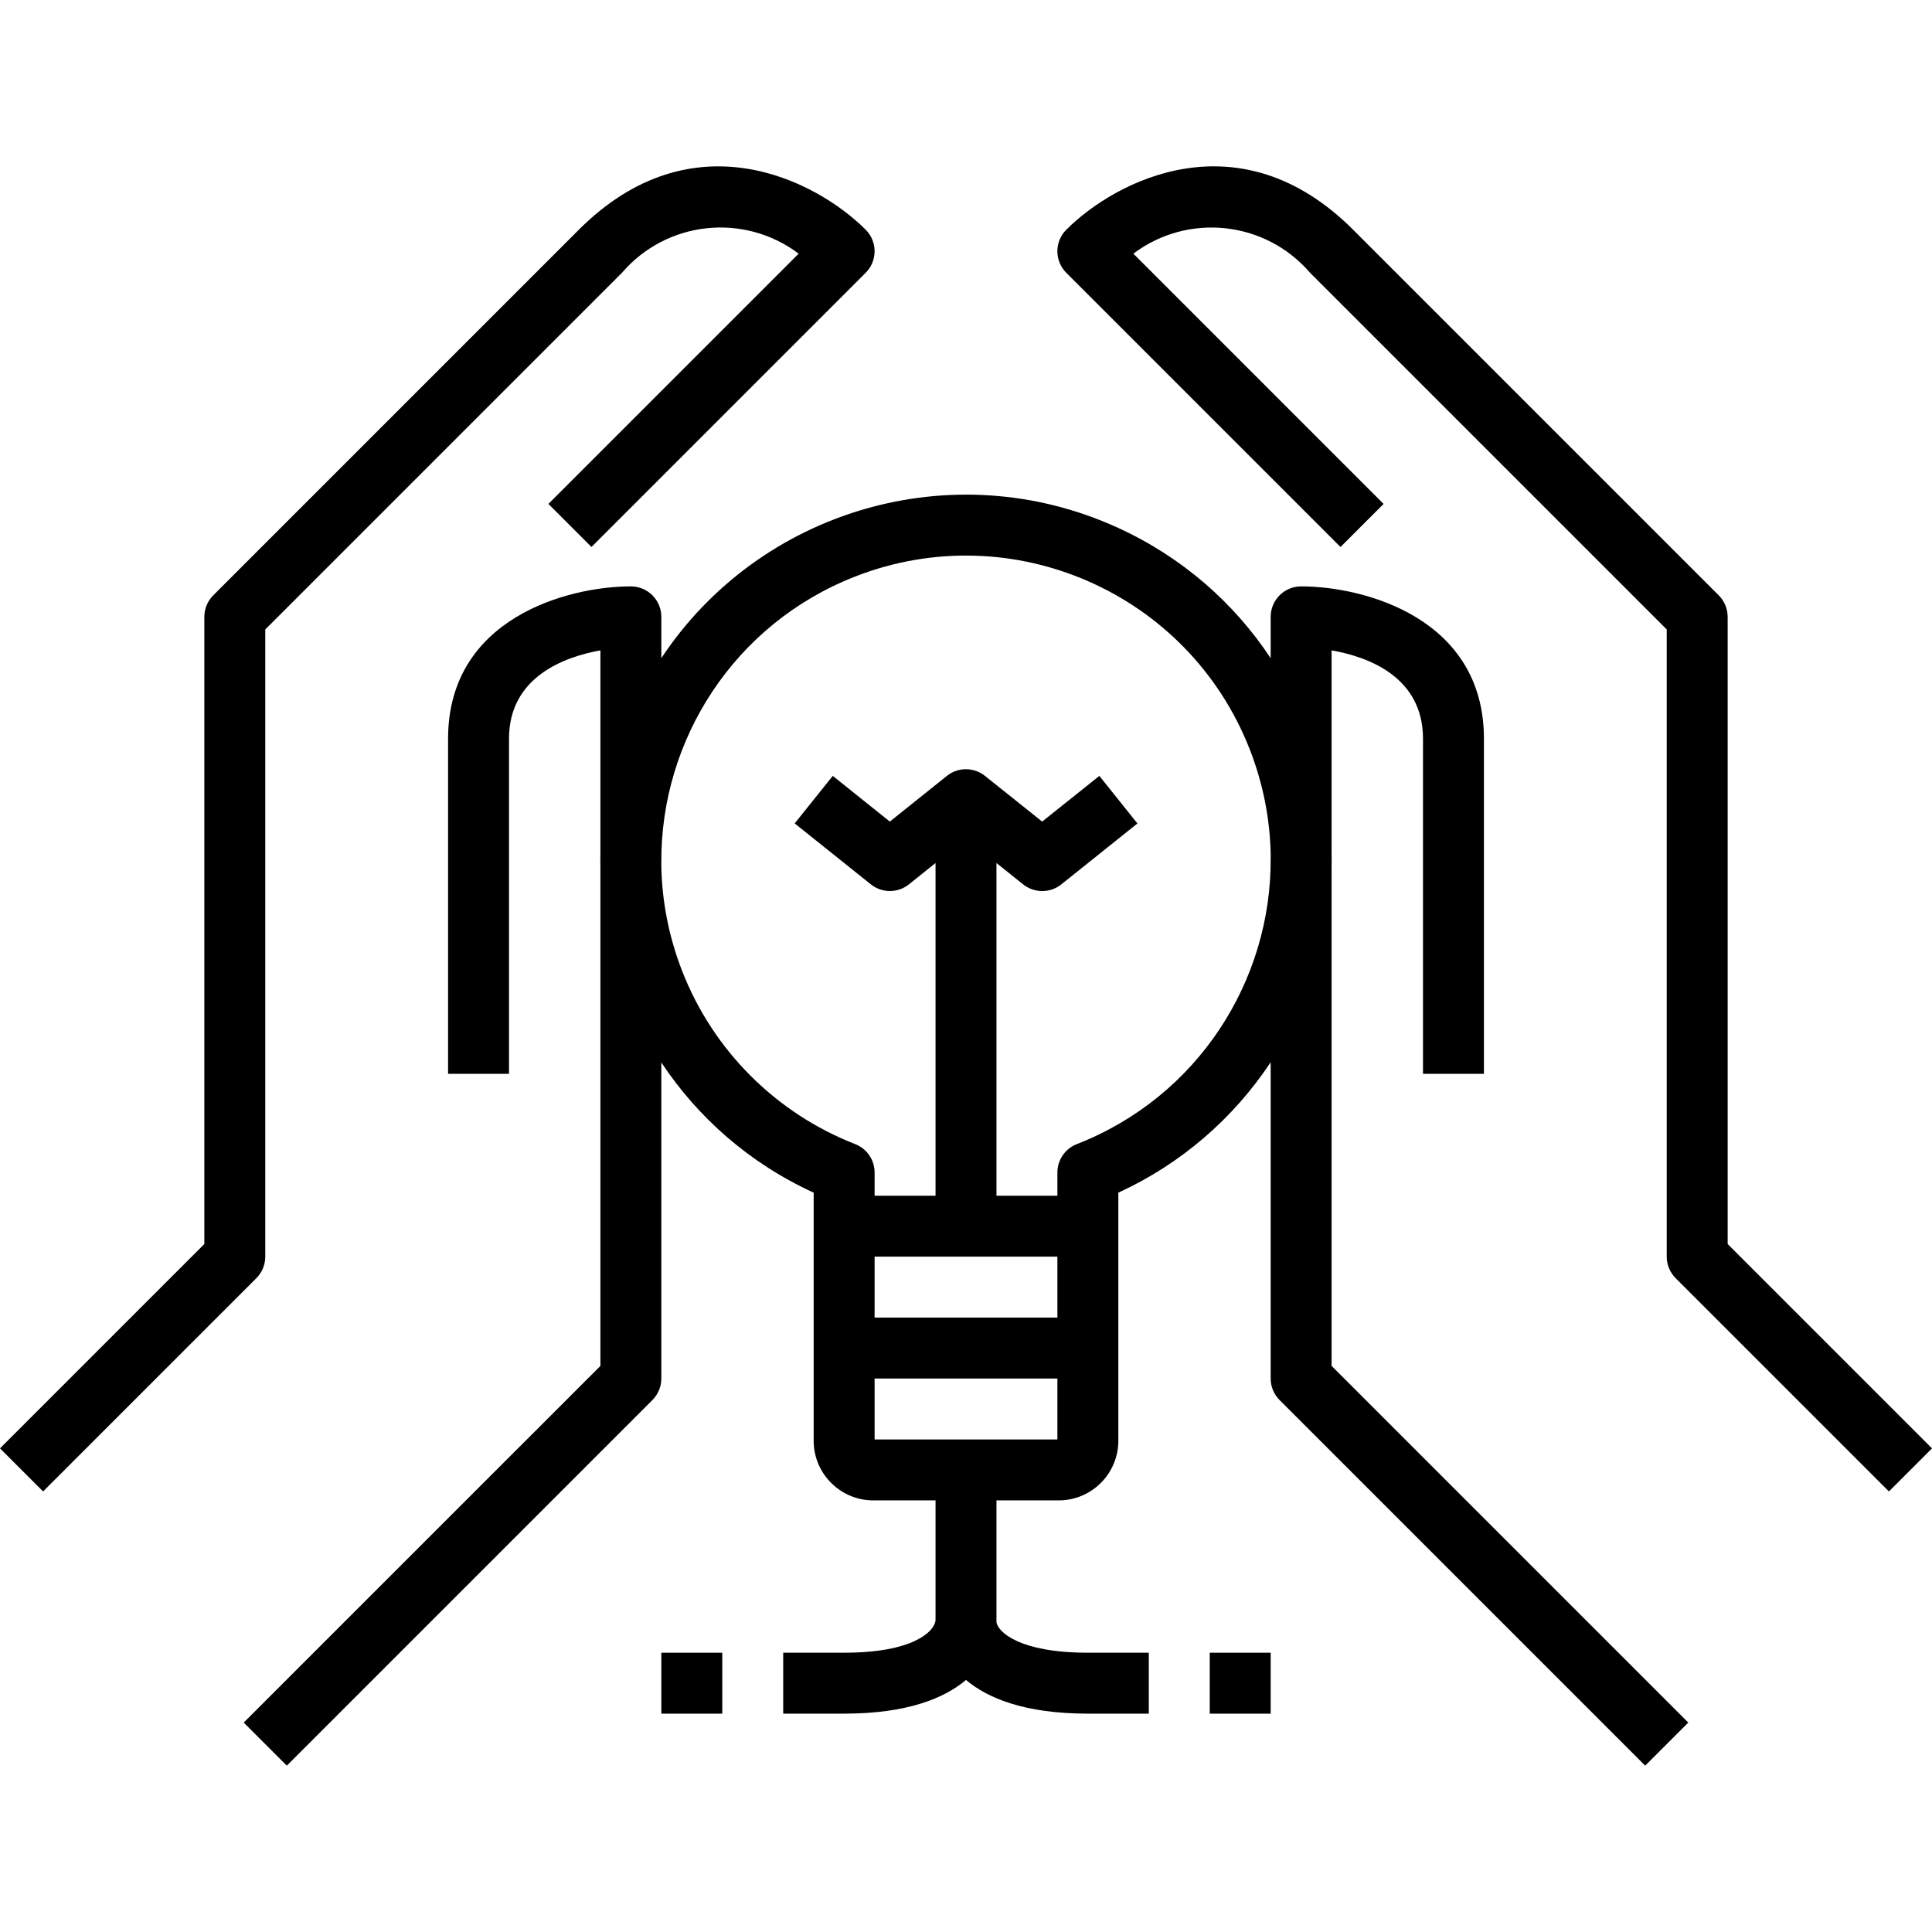 <?xml version="1.0" encoding="iso-8859-1"?>
<!-- Generator: Adobe Illustrator 19.0.0, SVG Export Plug-In . SVG Version: 6.00 Build 0)  -->
<svg version="1.1" id="Capa_1" xmlns="http://www.w3.org/2000/svg" xmlns:xlink="http://www.w3.org/1999/xlink" x="0px" y="0px"
	 viewBox="0 0 507.312 507.312" style="enable-background:new 0 0 507.312 507.312;" xml:space="preserve">
<g>
	<g>
		<path d="M349.656,358.663V227.725c0.023-1.261,0.027-2.521,0-3.778v-53.172c9.496,1.664,24,6.888,24,23.2v88h16v-88
			c0-31.64-31.4-40-48-40c-4.418,0-8,3.582-8,8v10.853c-9.552-14.427-23.114-26.453-40-34.192
			c-43.583-19.976-94.344-4.582-120,34.185v-10.845c0-4.418-3.582-8-8-8c-16.6,0-48,8.36-48,40v88h16v-88
			c0-16.216,14.504-21.488,24-23.2v53.311c-0.023,1.261-0.027,2.521,0,3.778v130.8L64,452.319l11.312,11.312l96-96
			c1.5-1.5,2.344-3.534,2.344-5.656v-82.992c9.552,14.427,23.114,26.453,40,34.192v40.8v24c-0.005,0.221-0.005,0.442,0,0.663
			c0.183,8.653,7.347,15.52,16,15.337h16v31.552c-0.376,2.928-5.896,8.448-24,8.448h-16v16h16c16.608,0,26.32-4.062,32-8.845
			c5.68,4.783,15.392,8.845,32,8.845h16v-16h-16c-18.104,0-23.624-5.52-24-8v-32h16c0.221,0.005,0.442,0.005,0.663,0
			c8.654-0.183,15.52-7.347,15.337-16v-24v-40.8c16.359-7.498,30.166-19.41,40-34.246v83.046c0,2.122,0.844,4.156,2.344,5.656l96,96
			l11.312-11.312L349.656,358.663z M277.656,377.975h-48v-16h48V377.975z M277.656,345.975h-48v-16h48V345.975z M333.656,225.303
			c0.236,32.211-19.118,62.718-50.912,75.128c-3.067,1.199-5.087,4.155-5.088,7.448v6.096h-16v-87.359l7.008,5.607
			c1.417,1.133,3.177,1.751,4.992,1.752c1.822,0.007,3.591-0.609,5.016-1.744l20-16l-10-12.496l-15.016,12l-15.024-12
			c-2.921-2.336-7.071-2.336-9.992,0l-14.984,12l-14.984-12l-10,12.48l20,16c2.923,2.34,7.077,2.34,10,0l6.984-5.593v87.353h-16
			v-6.096c-0.001-3.293-2.021-6.249-5.088-7.448c-20.83-8.13-37.306-24.607-45.436-45.436c-3.504-8.977-5.274-18.202-5.476-27.308
			v-1.159c-0.243-32.218,19.112-62.733,50.912-75.146c41.159-16.065,87.548,4.278,103.612,45.436
			c3.504,8.976,5.274,18.201,5.476,27.307V225.303z"/>
	</g>
</g>
<g>
	<g>
		<path d="M453.656,326.663V161.975c-0.003-2.123-0.849-4.157-2.352-5.656l-96-96c-29.8-29.808-62.288-13.024-75.312,0
			c-3.123,3.124-3.123,8.188,0,11.312l72,72l11.312-11.312L297.6,66.607c14.373-10.819,34.676-8.621,46.4,5.024l93.656,93.656
			v164.688c0,2.122,0.844,4.156,2.344,5.656l56,56l11.312-11.312L453.656,326.663z"/>
	</g>
</g>
<g>
	<g>
		<path d="M227.312,60.319c-13.024-13.032-45.528-29.784-75.312,0l-96,96c-1.5,1.5-2.344,3.534-2.344,5.656v164.688L0,380.319
			l11.312,11.312l56-56c1.5-1.5,2.344-3.535,2.344-5.656V165.287l93.656-93.656c11.72-13.653,32.03-15.852,46.4-5.024L144,132.319
			l11.312,11.312l72-72C230.435,68.507,230.435,63.443,227.312,60.319z"/>
	</g>
</g>
<g>
	<g>
		<rect x="173.66" y="433.98" width="16" height="16"/>
	</g>
</g>
<g>
	<g>
		<rect x="317.66" y="433.98" width="16" height="16"/>
	</g>
</g>
<g>
</g>
<g>
</g>
<g>
</g>
<g>
</g>
<g>
</g>
<g>
</g>
<g>
</g>
<g>
</g>
<g>
</g>
<g>
</g>
<g>
</g>
<g>
</g>
<g>
</g>
<g>
</g>
<g>
</g>
</svg>
